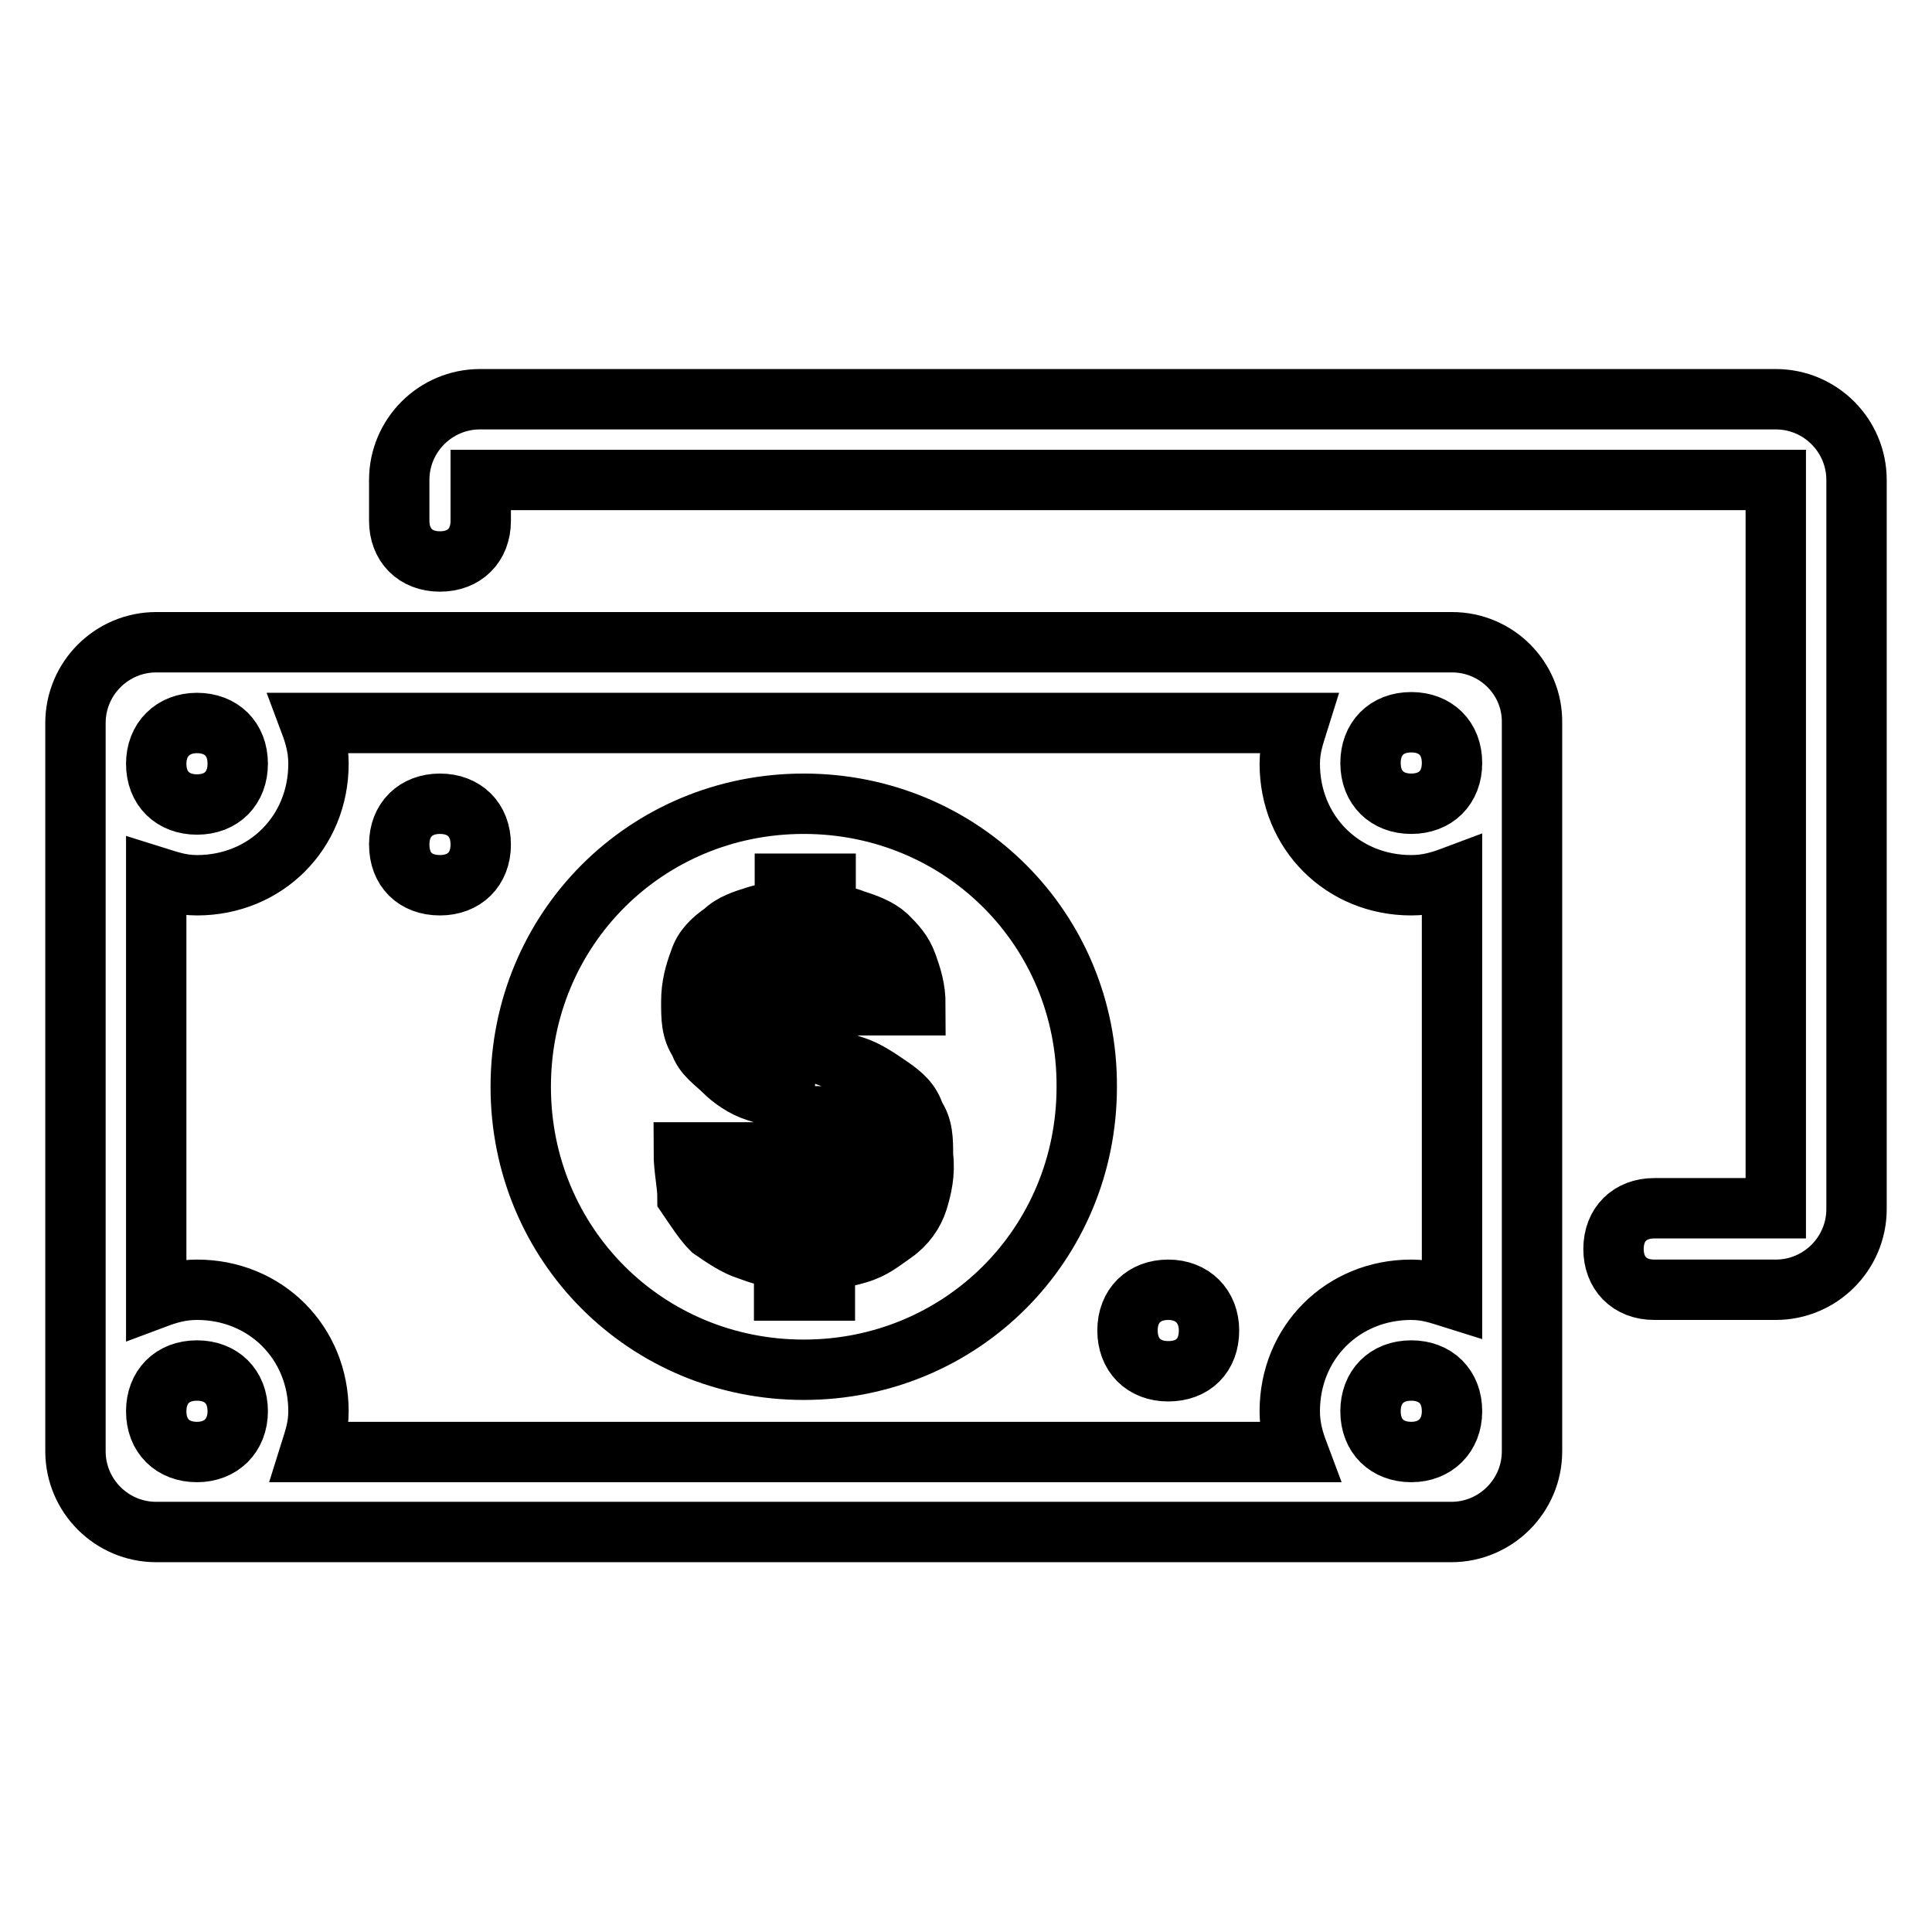 <?xml version="1.0" encoding="utf-8"?>
<!-- Svg Vector Icons : http://www.onlinewebfonts.com/icon -->
<!DOCTYPE svg PUBLIC "-//W3C//DTD SVG 1.1//EN" "http://www.w3.org/Graphics/SVG/1.1/DTD/svg11.dtd">
<svg version="1.1" xmlns="http://www.w3.org/2000/svg" xmlns:xlink="http://www.w3.org/1999/xlink" x="0px" y="0px" viewBox="0 0 256 256" enable-background="new 0 0 256 256" xml:space="preserve">
<g> <path stroke-width="8" fill-opacity="0" stroke="#000000"  d="M98.5,132.8c0,1.1,0,1.6,0.5,2.7c0.5,0.5,1.1,1.1,1.6,1.6c0.5,0.5,1.6,1.1,2.1,1.1c0.5,0,1.1,0.5,1.1,0.5 v-11.8c-1.6,0-2.7,0.5-3.8,1.1C99,129.1,98.5,130.7,98.5,132.8z M58.3,106.5c-3.2,0-5.4,2.1-5.4,5.4s2.1,5.4,5.4,5.4 c3.2,0,5.4-2.1,5.4-5.4S61.5,106.5,58.3,106.5z M235.3,52.9H63.6c-5.9,0-10.7,4.8-10.7,10.7V69c0,3.2,2.1,5.4,5.4,5.4 c3.2,0,5.4-2.1,5.4-5.4v-5.4h171.6v96.5h-16.1c-3.2,0-5.4,2.1-5.4,5.4c0,3.2,2.1,5.4,5.4,5.4h16.1c5.9,0,10.7-4.8,10.7-10.7V63.6 C246,57.7,241.2,52.9,235.3,52.9z M192.4,85.1H20.7c-5.9,0-10.7,4.8-10.7,10.7v96.5c0,5.9,4.8,10.7,10.7,10.7h171.6 c5.9,0,10.7-4.8,10.7-10.7V95.8C203.1,89.9,198.3,85.1,192.4,85.1z M26.1,95.8c3.2,0,5.4,2.1,5.4,5.4c0,3.2-2.1,5.4-5.4,5.4 c-3.2,0-5.4-2.1-5.4-5.4C20.7,98,22.9,95.8,26.1,95.8z M26.1,192.4c-3.2,0-5.4-2.1-5.4-5.4c0-3.2,2.1-5.4,5.4-5.4 c3.2,0,5.4,2.1,5.4,5.4C31.5,190.2,29.3,192.4,26.1,192.4z M187,192.4c-3.2,0-5.4-2.1-5.4-5.4c0-3.2,2.1-5.4,5.4-5.4 c3.2,0,5.4,2.1,5.4,5.4C192.4,190.2,190.2,192.4,187,192.4z M192.4,172c-1.6-0.5-3.2-1.1-5.4-1.1c-9.1,0-16.1,7-16.1,16.1 c0,2.1,0.5,3.8,1.1,5.4H41.1c0.5-1.6,1.1-3.2,1.1-5.4c0-9.1-7-16.1-16.1-16.1c-2.1,0-3.8,0.5-5.4,1.1v-55.8 c1.6,0.5,3.2,1.1,5.4,1.1c9.1,0,16.1-7,16.1-16.1c0-2.1-0.5-3.8-1.1-5.4H172c-0.5,1.6-1.1,3.2-1.1,5.4c0,9.1,7,16.1,16.1,16.1 c2.1,0,3.8-0.5,5.4-1.1V172z M187,106.5c-3.2,0-5.4-2.1-5.4-5.4c0-3.2,2.1-5.4,5.4-5.4c3.2,0,5.4,2.1,5.4,5.4 C192.4,104.4,190.2,106.5,187,106.5z M106.5,106.5c-20.9,0-37.5,16.6-37.5,37.5c0,20.9,16.6,37.5,37.5,37.5 c20.9,0,37.5-16.6,37.5-37.5C144.1,123.2,127.5,106.5,106.5,106.5z M121.6,159.1c-0.5,1.6-1.6,3.2-3.2,4.3 c-1.6,1.1-2.7,2.1-4.8,2.7c-1.6,0.5-2.7,0.5-4.3,1.1v3.8h-5.4v-4.3c-1.6,0-3.2-0.5-4.8-1.1c-1.6-0.5-3.2-1.6-4.8-2.7 c-1.1-1.1-2.1-2.7-3.2-4.3c0-1.6-0.5-3.8-0.5-5.9h7c0,2.7,0.5,4.8,1.6,6.4c1.1,1.6,2.7,2.1,4.8,2.1v-15c-1.1-0.5-2.1-1.1-3.8-1.6 c-1.6-0.5-3.2-1.6-4.3-2.7c-1.1-1.1-2.7-2.1-3.2-3.8c-1.1-1.6-1.1-3.2-1.1-5.4c0-2.1,0.5-3.8,1.1-5.4c0.5-1.6,1.6-2.7,3.2-3.8 c1.1-1.1,2.7-1.6,4.3-2.1c1.6-0.5,2.7-0.5,3.8-0.5v-3.8h5.4v4.3c1.6,0,2.7,0,3.8,0.5c1.6,0.5,3.2,1.1,4.3,2.1 c1.1,1.1,2.1,2.1,2.7,3.8s1.1,3.2,1.1,5.4h-7c0-2.1-0.5-3.8-1.6-4.8c-1.1-1.1-2.1-1.6-3.8-1.6v12.9c1.6,0.5,2.7,1.1,4.3,1.6 s3.2,1.6,4.8,2.7c1.6,1.1,2.7,2.1,3.2,3.8c1.1,1.6,1.1,3.2,1.1,5.4C122.6,155.4,122.1,157.5,121.6,159.1z M113.5,149.5 c-0.5-0.5-1.6-1.1-2.7-1.1c-0.5,0-1.1-0.5-1.6-0.5v13.9c1.6,0,2.7-0.5,4.3-1.6c1.6-1.1,2.1-2.7,2.1-5.4c0-1.1,0-2.1-0.5-2.7 C114.6,150.5,114.1,150,113.5,149.5z M154.8,170.9c-3.2,0-5.4,2.1-5.4,5.4c0,3.2,2.1,5.4,5.4,5.4s5.4-2.1,5.4-5.4 C160.2,173.1,158,170.9,154.8,170.9z"/></g>
</svg>